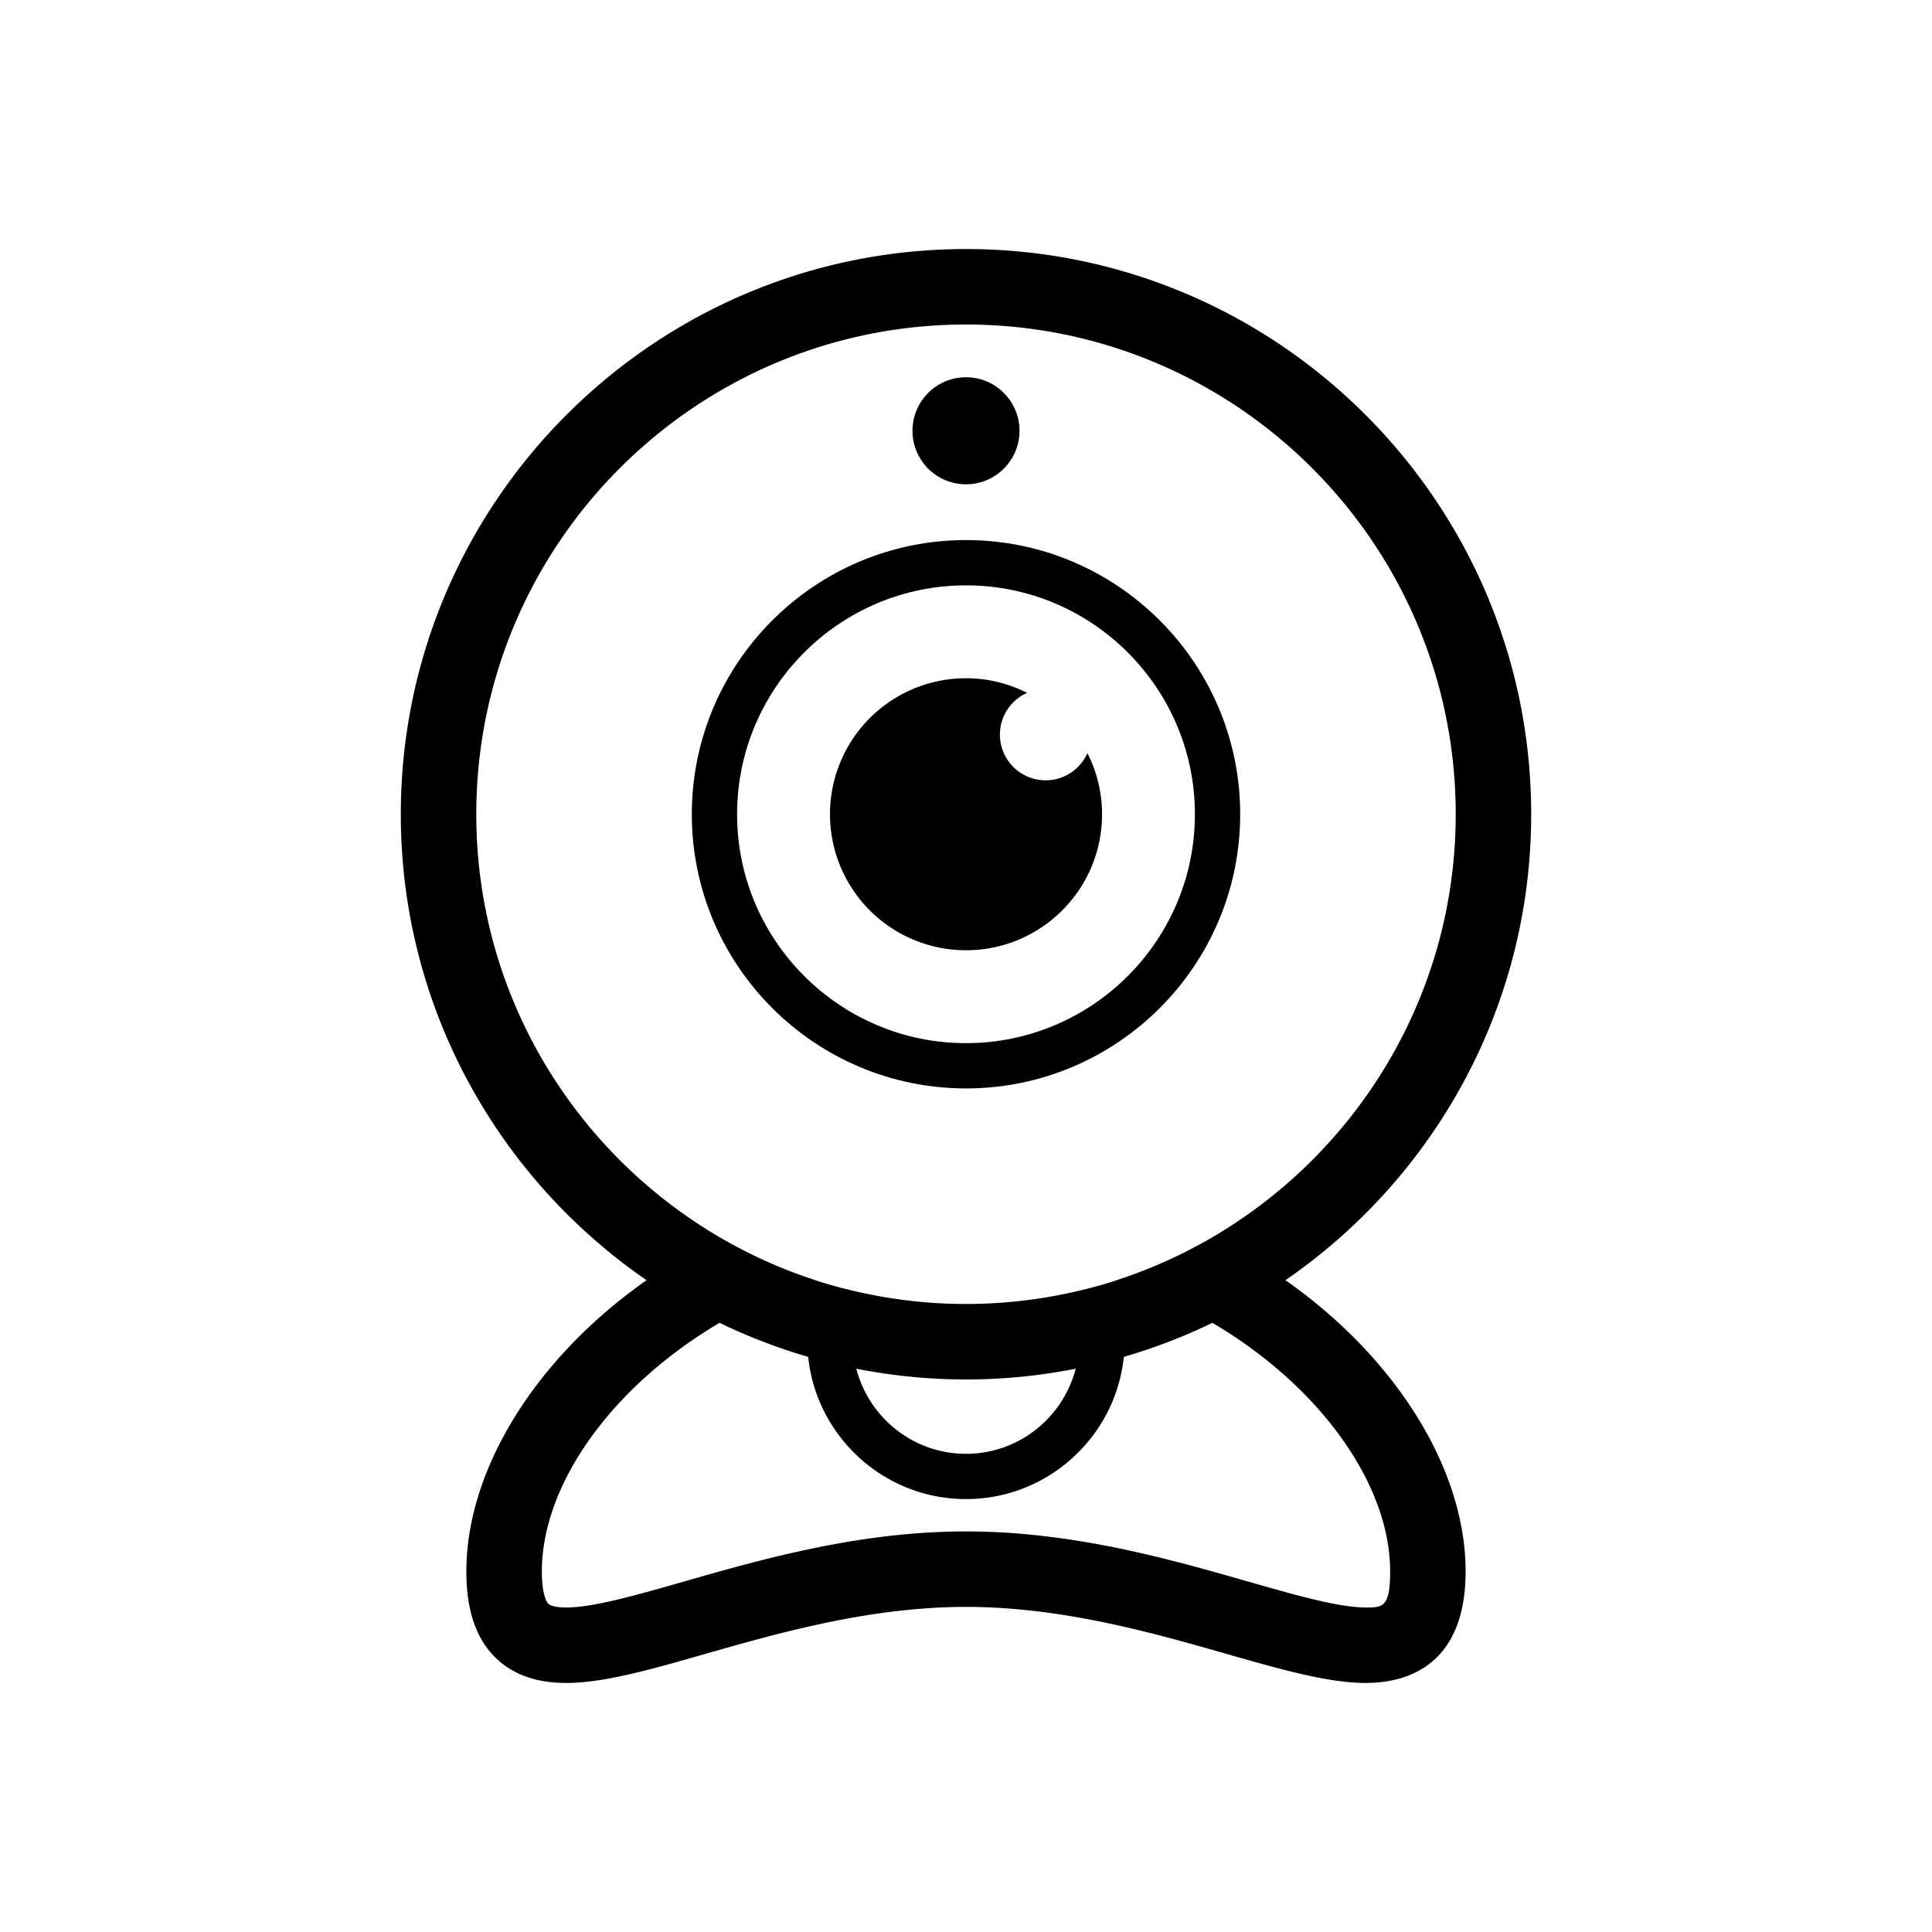 <svg viewBox="0 0 128 128" xml:space="preserve" xmlns="http://www.w3.org/2000/svg"><path d="M85.164 84.816c9.824-6.756 16.281-18.072 16.281-30.871C101.445 33.298 84.648 16.5 64 16.5c-20.646 0-37.445 16.798-37.445 37.445 0 12.799 6.457 24.113 16.281 30.871-7.346 5.154-11.938 12.533-11.938 19.295 0 2.436.566 4.236 1.73 5.506 1.143 1.25 2.783 1.883 4.875 1.883 2.502 0 5.605-.887 9.197-1.916 4.869-1.391 10.928-3.123 17.299-3.123s12.43 1.732 17.299 3.125c3.594 1.027 6.697 1.914 9.197 1.914 2.467 0 6.605-.959 6.605-7.389.002-6.759-4.59-14.14-11.936-19.295zM31.555 53.945C31.555 36.055 46.109 21.5 64 21.5s32.445 14.555 32.445 32.445c0 11.939-6.486 22.387-16.113 28.02a32.387 32.387 0 0 1-6.289 2.83c-.098.031-.195.068-.293.1a31.59 31.59 0 0 1-2.934.771 32.35 32.35 0 0 1-13.63 0 32.145 32.145 0 0 1-2.934-.771c-.1-.031-.195-.068-.295-.1a32.316 32.316 0 0 1-6.287-2.83c-9.629-5.635-16.115-16.081-16.115-28.02zM71.268 90.68c-.836 3.236-3.771 5.639-7.268 5.639-3.494 0-6.432-2.402-7.266-5.639a37.416 37.416 0 0 0 14.534 0zm19.228 15.82c-1.801 0-4.592-.799-7.822-1.723-5.168-1.479-11.602-3.316-18.674-3.316s-13.504 1.838-18.672 3.316c-3.232.924-6.023 1.723-7.824 1.723-.604 0-1.037-.094-1.189-.26-.068-.076-.416-.535-.416-2.129 0-5.77 4.641-12.264 11.777-16.471a37.148 37.148 0 0 0 5.869 2.256c.547 5.285 5.027 9.422 10.455 9.422 5.43 0 9.908-4.137 10.457-9.422a37.125 37.125 0 0 0 5.867-2.256c7.137 4.207 11.777 10.701 11.777 16.471.001 2.389-.501 2.389-1.605 2.389z" fill="#000000" class="fill-414042"></path><path d="M82.166 53.946c0-10.017-8.148-18.165-18.166-18.165-10.016 0-18.166 8.148-18.166 18.165S53.984 72.111 64 72.111c10.018 0 18.166-8.148 18.166-18.165zm-33.332 0c0-8.362 6.805-15.165 15.166-15.165 8.363 0 15.166 6.803 15.166 15.165S72.363 69.111 64 69.111c-8.361 0-15.166-6.802-15.166-15.165z" fill="#000000" class="fill-414042"></path><path d="M73.014 53.946a8.97 8.97 0 0 0-.969-4.048 3.03 3.03 0 0 1-5.799-1.229c0-1.235.742-2.294 1.803-2.766A8.974 8.974 0 0 0 64 44.935a9.01 9.01 0 1 0 0 18.022c4.977 0 9.014-4.035 9.014-9.011z" fill="#000000" class="fill-414042"></path><circle cx="64" cy="28.54" fill="#000000" r="3.546" class="fill-414042"></circle></svg>